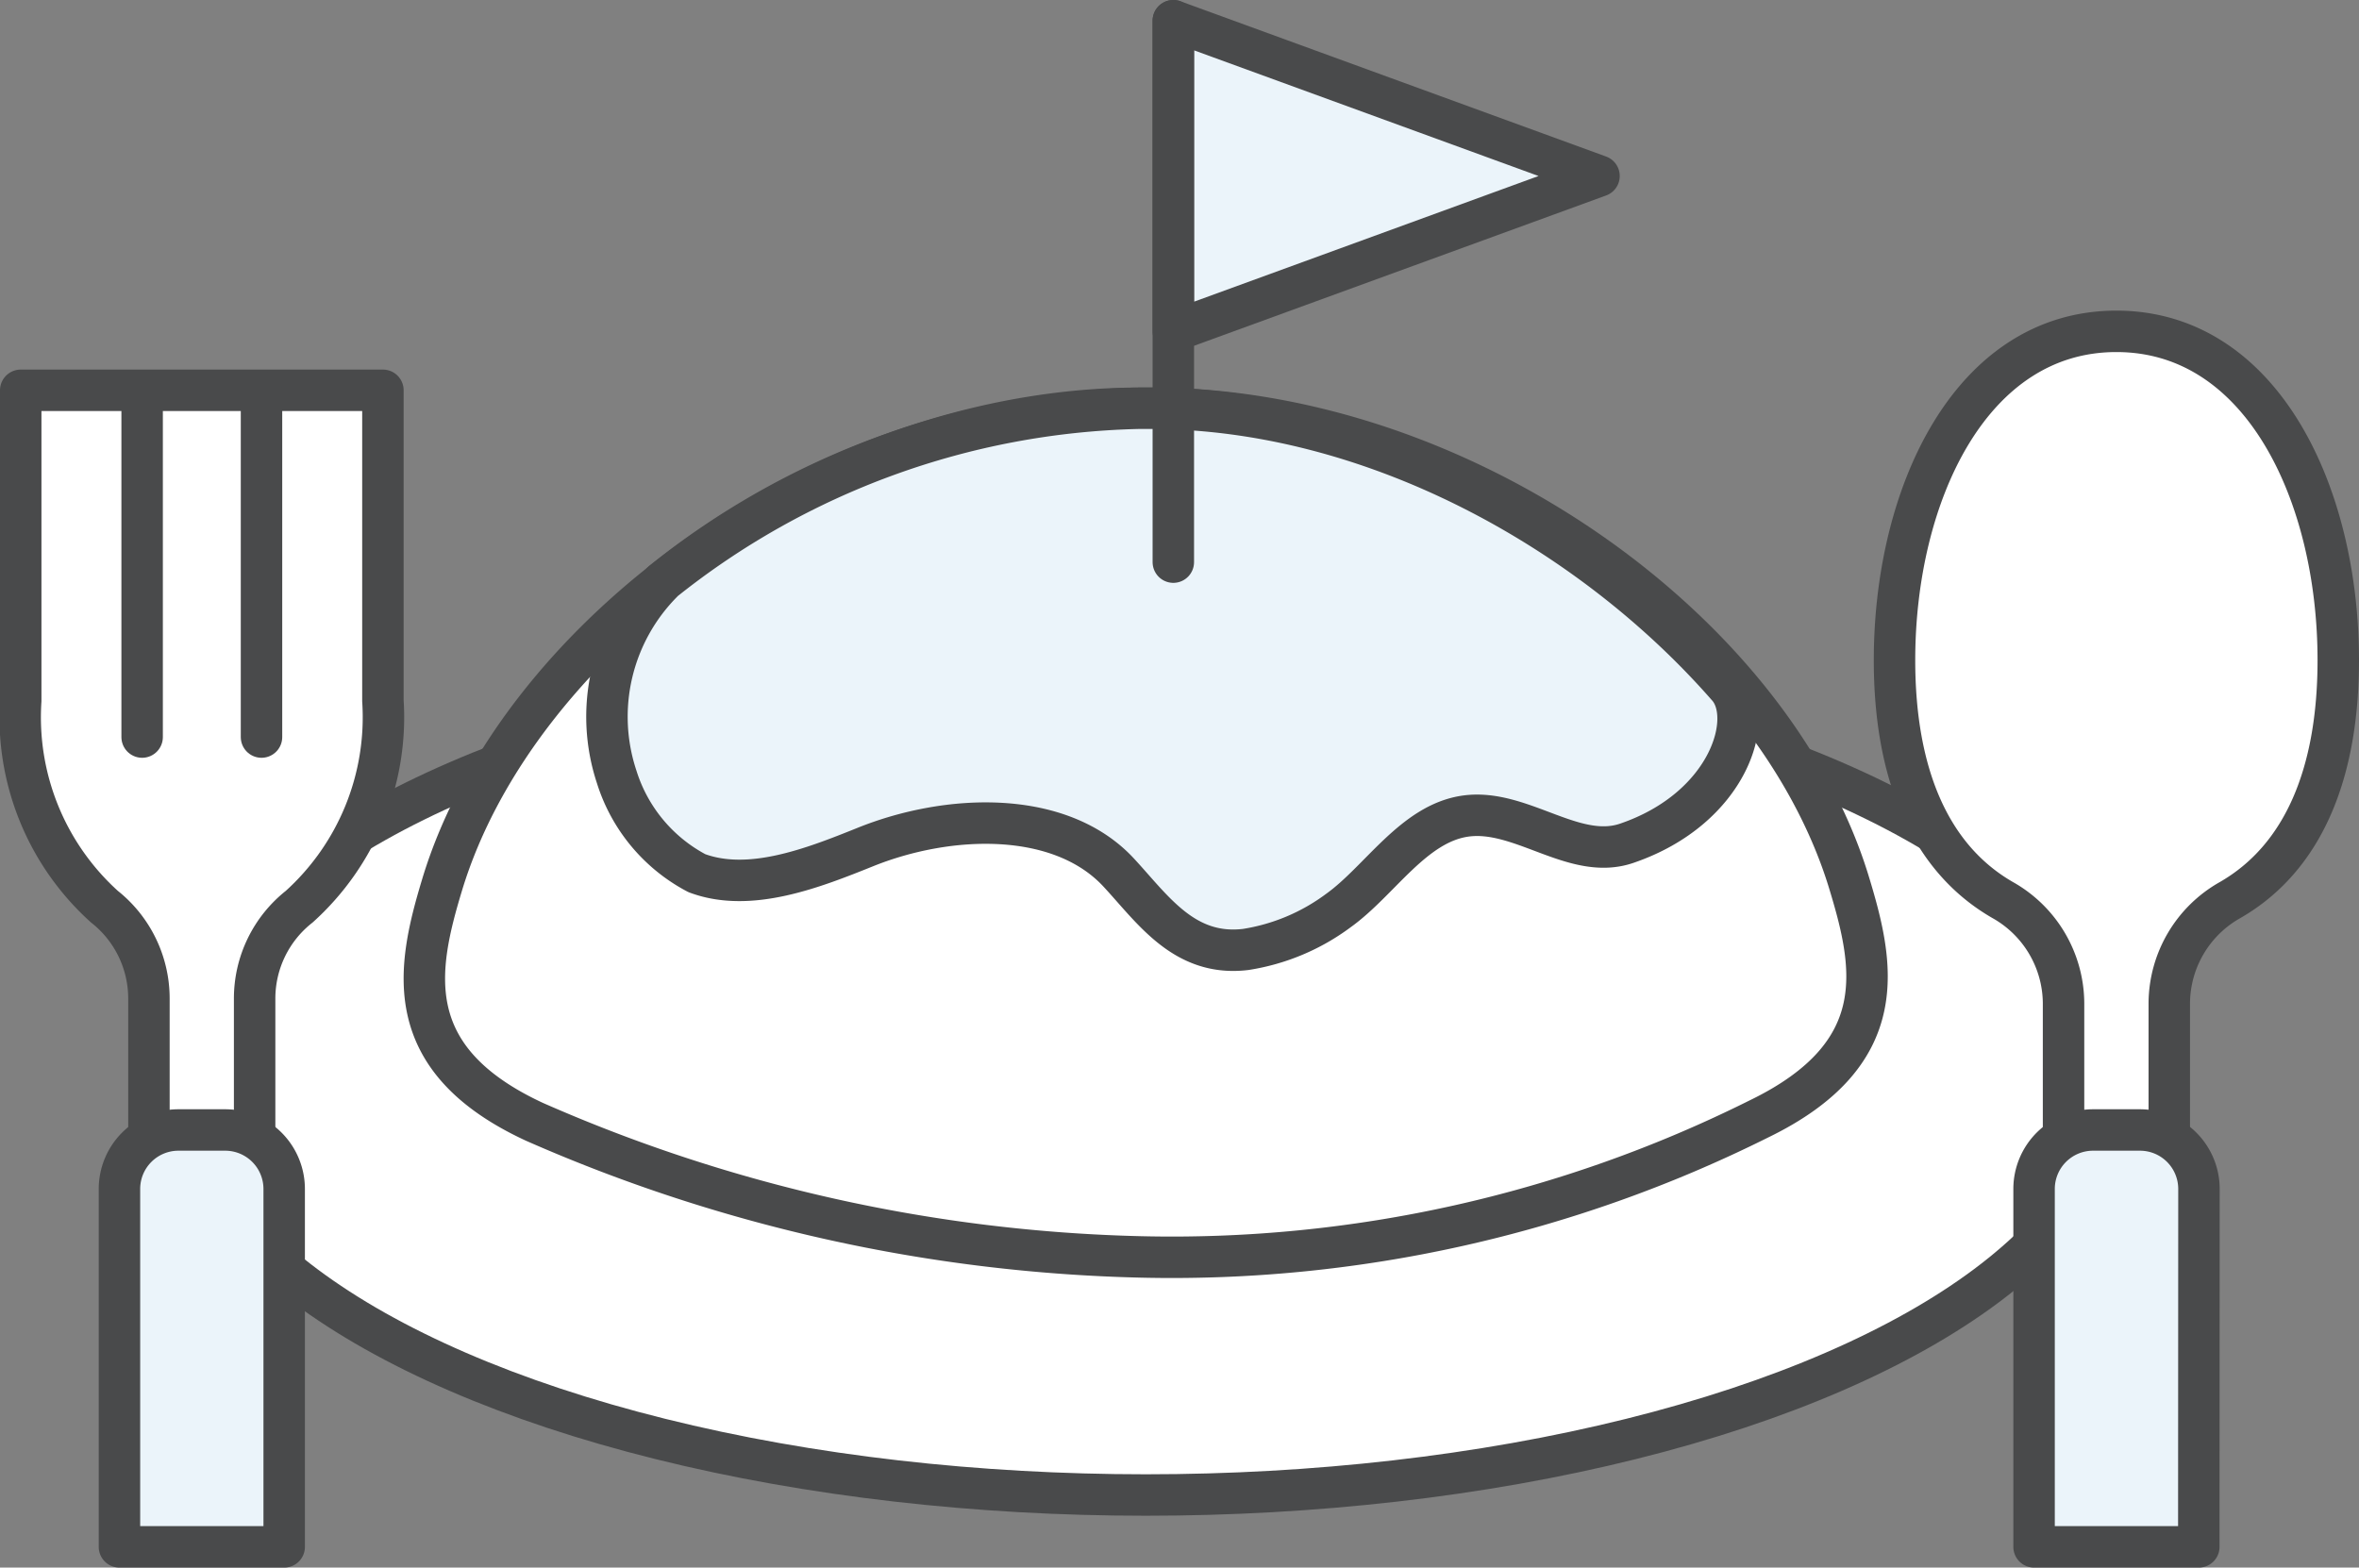 <svg xmlns="http://www.w3.org/2000/svg" xmlns:xlink="http://www.w3.org/1999/xlink" width="56.912" height="37.825" viewBox="0 0 56.912 37.825">
  <rect x="0" y="0" width="56.912" height="37.825" fill="#808080" stroke="none"/>
  <defs>
    <clipPath id="clip-path">
      <rect id="長方形_24963" data-name="長方形 24963" width="56.912" height="37.825" transform="translate(0 0)" fill="none"/>
    </clipPath>
  </defs>
  <g id="グループ_14794" data-name="グループ 14794" transform="translate(0 0)">
    <g id="グループ_14793" data-name="グループ 14793" clip-path="url(#clip-path)">
      <path id="パス_47007" data-name="パス 47007" d="M51.06,25.977c0,5.576-10.485,10.1-23.419,10.1S4.222,31.553,4.222,25.977s10.485-10.1,23.419-10.1S51.06,20.4,51.06,25.977" fill="#fff"/>
      <ellipse id="楕円形_100" data-name="楕円形 100" cx="23.419" cy="10.097" rx="23.419" ry="10.097" transform="translate(4.222 15.88)" fill="none" stroke="#494a4b" stroke-linecap="round" stroke-linejoin="round" stroke-width="1"/>
      <path id="パス_47008" data-name="パス 47008" d="M44.6,21.268C42.739,15.22,35.249,9.834,27.738,9.851h-.266C19.961,9.869,12.5,15.29,10.667,21.346c-.607,2.009-1.061,4.2,2.227,5.723a38.517,38.517,0,0,0,14.635,3.26A31.709,31.709,0,0,0,42.433,27c3.261-1.582,2.779-3.727,2.163-5.733" fill="#fff"/>
      <path id="パス_47009" data-name="パス 47009" d="M44.6,21.268C42.739,15.22,35.249,9.834,27.738,9.851h-.266C19.961,9.869,12.5,15.29,10.667,21.346c-.607,2.009-1.061,4.2,2.227,5.723a38.517,38.517,0,0,0,14.635,3.26A31.709,31.709,0,0,0,42.433,27C45.694,25.419,45.212,23.274,44.6,21.268Z" fill="none" stroke="#494a4b" stroke-linecap="round" stroke-linejoin="round" stroke-width="1"/>
      <path id="パス_47010" data-name="パス 47010" d="M15.973,14.056a4.609,4.609,0,0,0-1.094,4.694,3.959,3.959,0,0,0,1.933,2.319c1.272.476,2.8-.121,4.059-.628,2.013-.813,4.709-.909,6.119.614.824.888,1.579,2.033,3.063,1.855a5.044,5.044,0,0,0,2.235-.938c1-.715,1.811-2.107,3.074-2.281,1.339-.184,2.617,1.09,3.883.657,2.477-.846,3.12-3.046,2.424-3.79-3.3-3.77-8.586-6.718-13.947-6.707l-.266,0a19.024,19.024,0,0,0-11.482,4.194Z" fill="#EBF4FA"/>
      <path id="パス_47011" data-name="パス 47011" d="M15.973,14.056a4.609,4.609,0,0,0-1.094,4.694,3.959,3.959,0,0,0,1.933,2.319c1.272.476,2.8-.121,4.059-.628,2.013-.813,4.709-.909,6.119.614.824.888,1.579,2.033,3.063,1.855a5.044,5.044,0,0,0,2.235-.938c1-.715,1.811-2.107,3.074-2.281,1.339-.184,2.617,1.09,3.883.657,2.477-.846,3.12-3.046,2.424-3.79-3.3-3.77-8.586-6.718-13.947-6.707l-.266,0a19.024,19.024,0,0,0-11.482,4.194Z" fill="none" stroke="#494a4b" stroke-linecap="round" stroke-linejoin="round" stroke-width="1"/>
      <path id="パス_47012" data-name="パス 47012" d="M38.577,4.247,28.307.5V7.994Z" fill="#EBF4FA"/>
      <path id="パス_47013" data-name="パス 47013" d="M38.577,4.247,28.307.5V7.994Z" fill="none" stroke="#494a4b" stroke-linecap="round" stroke-linejoin="round" stroke-width="1"/>
      <line id="線_424" data-name="線 424" y1="13.064" transform="translate(28.307 0.5)" fill="#EBF4FA"/>
      <line id="線_425" data-name="線 425" y1="13.064" transform="translate(28.307 0.5)" fill="none" stroke="#494a4b" stroke-linecap="round" stroke-linejoin="round" stroke-width="1"/>
      <path id="パス_47014" data-name="パス 47014" d="M3.593,27.266V24.1A2.825,2.825,0,0,0,2.52,21.878,6.152,6.152,0,0,1,.5,16.908V9.418H9.238v7.49a6.155,6.155,0,0,1-2.02,4.97A2.823,2.823,0,0,0,6.143,24.1v3.165" fill="#fff"/>
      <path id="パス_47015" data-name="パス 47015" d="M3.593,27.266V24.1A2.825,2.825,0,0,0,2.52,21.878,6.152,6.152,0,0,1,.5,16.908V9.418H9.238v7.49a6.155,6.155,0,0,1-2.02,4.97A2.823,2.823,0,0,0,6.143,24.1v3.165" fill="none" stroke="#494a4b" stroke-linecap="round" stroke-linejoin="round" stroke-width="1"/>
      <line id="線_426" data-name="線 426" y2="8.325" transform="translate(3.429 9.46)" fill="#fff"/>
      <line id="線_427" data-name="線 427" y2="8.325" transform="translate(3.429 9.46)" fill="none" stroke="#494a4b" stroke-linecap="round" stroke-linejoin="round" stroke-width="1"/>
      <line id="線_428" data-name="線 428" y1="8.325" transform="translate(6.309 9.46)" fill="#fff"/>
      <line id="線_429" data-name="線 429" y1="8.325" transform="translate(6.309 9.46)" fill="none" stroke="#494a4b" stroke-linecap="round" stroke-linejoin="round" stroke-width="1"/>
      <path id="パス_47016" data-name="パス 47016" d="M6.856,37.325H2.882V28.689A1.423,1.423,0,0,1,4.3,27.266H5.433a1.423,1.423,0,0,1,1.423,1.423Z" fill="#EBF4FA"/>
      <path id="パス_47017" data-name="パス 47017" d="M6.856,37.325H2.882V28.689A1.423,1.423,0,0,1,4.3,27.266H5.433a1.423,1.423,0,0,1,1.423,1.423Z" fill="none" stroke="#494a4b" stroke-linecap="round" stroke-linejoin="round" stroke-width="1"/>
      <path id="パス_47018" data-name="パス 47018" d="M52.335,27.266V24.2A2.873,2.873,0,0,1,53.8,21.719c1.769-1.016,2.612-3.057,2.612-5.789,0-3.989-1.833-7.935-5.353-7.935s-5.353,3.946-5.353,7.935c0,2.732.844,4.773,2.612,5.789A2.874,2.874,0,0,1,49.784,24.2v3.063" fill="#fff"/>
      <path id="パス_47019" data-name="パス 47019" d="M52.335,27.266V24.2A2.873,2.873,0,0,1,53.8,21.719c1.769-1.016,2.612-3.057,2.612-5.789,0-3.989-1.833-7.935-5.353-7.935s-5.353,3.946-5.353,7.935c0,2.732.844,4.773,2.612,5.789A2.874,2.874,0,0,1,49.784,24.2v3.063" fill="none" stroke="#494a4b" stroke-linecap="round" stroke-linejoin="round" stroke-width="1"/>
      <path id="パス_47020" data-name="パス 47020" d="M53.047,37.325H49.073V28.689A1.423,1.423,0,0,1,50.5,27.266h1.128a1.423,1.423,0,0,1,1.423,1.423Z" fill="#EBF4FA"/>
      <path id="パス_47021" data-name="パス 47021" d="M53.047,37.325H49.073V28.689A1.423,1.423,0,0,1,50.5,27.266h1.128a1.423,1.423,0,0,1,1.423,1.423Z" fill="none" stroke="#494a4b" stroke-linecap="round" stroke-linejoin="round" stroke-width="1"/>
    </g>
  </g>
</svg>
